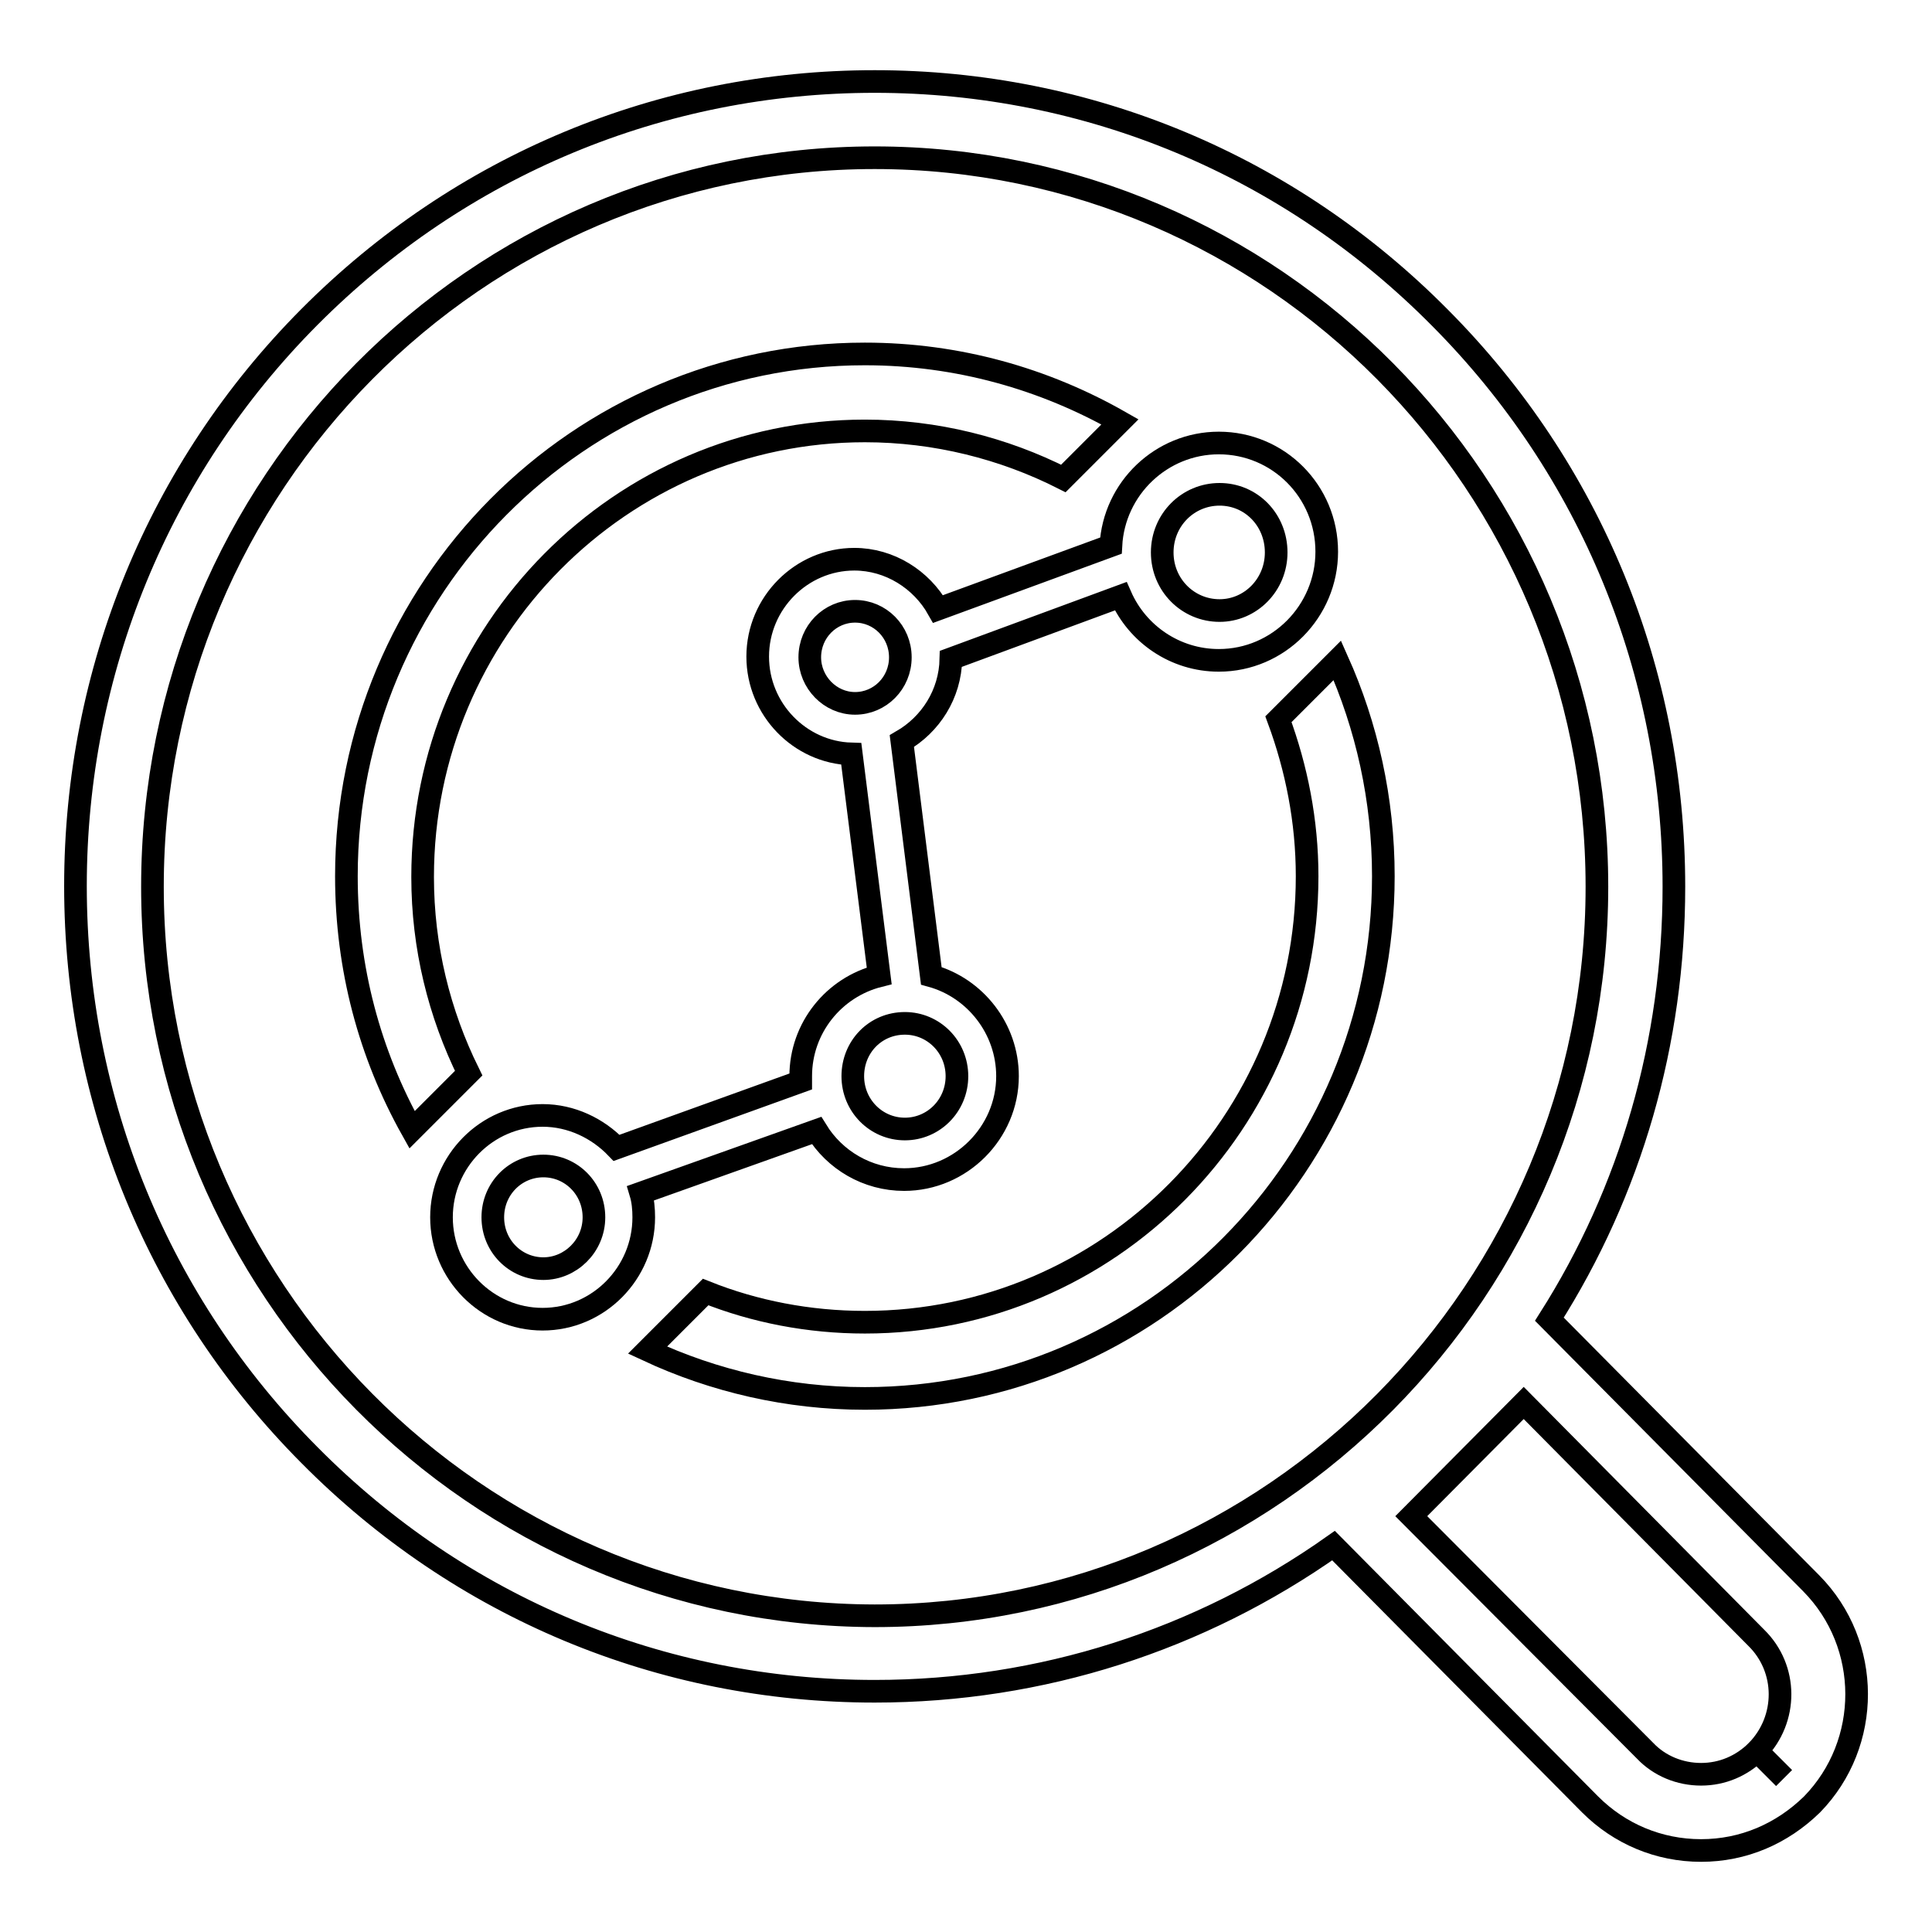 <?xml version="1.0" encoding="utf-8"?>
<!-- Svg Vector Icons : http://www.onlinewebfonts.com/icon -->
<!DOCTYPE svg PUBLIC "-//W3C//DTD SVG 1.1//EN" "http://www.w3.org/Graphics/SVG/1.1/DTD/svg11.dtd">
<svg version="1.1" xmlns="http://www.w3.org/2000/svg" xmlns:xlink="http://www.w3.org/1999/xlink" x="0px" y="0px" viewBox="0 0 256 256" enable-background="new 0 0 256 256" xml:space="preserve">
<g> <path stroke-width="3" fill-opacity="0" stroke="#000000"  d="M240,209.8l-34.7-35c10.8-17,16.5-36.7,16.5-57.3c0-28.5-11-55.3-31-75.4c-20-20.2-46.6-31.3-74.9-31.3 S61,21.9,41,42c-20,20.1-31,47-31,75.4c0,28.5,11,55.3,31,75.4c20,20.2,46.6,31.3,74.9,31.3c22.1,0,43.1-6.8,60.8-19.3l34,34.3 c3.9,3.9,9.1,6.1,14.7,6.1c5.6,0,10.7-2.2,14.7-6.1C248,231,248,217.9,240,209.8z M20.2,117.5c0-53.3,42.9-96.6,95.7-96.6 c52.8,0,95.7,43.3,95.7,96.6c0,53.3-43,96.6-95.7,96.6C63.1,214,20.2,170.7,20.2,117.5z M232.8,232c-2,2-4.6,3.1-7.4,3.1 s-5.5-1.1-7.4-3.1L187,200.9l14.9-15l30.8,31.1C236.9,221.1,236.9,227.8,232.8,232l3.6,3.6L232.8,232L232.8,232z"/> <path stroke-width="3" fill-opacity="0" stroke="#000000"  d="M108.2,149.8c2.4,3.9,6.7,6.5,11.6,6.5c7.5,0,13.7-6.2,13.7-13.7c0-6.3-4.3-11.7-10.1-13.3l-3.9-31.1 c3.8-2.2,6.4-6.2,6.5-10.9l22.5-8.3c2.2,5,7.2,8.5,13,8.5c7.9,0,14.3-6.5,14.3-14.4c0-8-6.4-14.4-14.3-14.4 c-7.6,0-13.9,6-14.3,13.6l-22.9,8.4c-2.2-3.9-6.4-6.6-11.1-6.6c-7,0-12.8,5.8-12.8,12.9c0,7,5.6,12.7,12.4,12.9l3.7,29.4 c-6,1.5-10.4,6.9-10.4,13.3c0,0.2,0,0.5,0,0.7l-24.4,8.8c-2.5-2.6-6-4.3-9.8-4.3c-7.4,0-13.4,6.1-13.4,13.5s6,13.5,13.4,13.5 c7.4,0,13.4-6.1,13.4-13.5c0-1.1-0.1-2.2-0.4-3.2L108.2,149.8z M161.6,65.5c4.2,0,7.5,3.4,7.5,7.7s-3.4,7.7-7.5,7.7 c-4.2,0-7.6-3.4-7.6-7.7S157.4,65.5,161.6,65.5z M107.3,87.1c0-3.4,2.7-6.1,6-6.1s6,2.7,6,6.1c0,3.4-2.7,6.1-6,6.1 S107.3,90.4,107.3,87.1z M119.9,135.6c3.8,0,6.9,3.1,6.9,7c0,3.9-3.1,7-6.9,7c-3.8,0-6.9-3.1-6.9-7 C113,138.7,116,135.6,119.9,135.6z M72,168.1c-3.7,0-6.7-3-6.7-6.8s3-6.8,6.7-6.8c3.7,0,6.7,3,6.7,6.8S75.6,168.1,72,168.1z"/> <path stroke-width="3" fill-opacity="0" stroke="#000000"  d="M56,116.2c0-32.6,26.3-59.1,58.6-59.1c9.4,0,18.4,2.3,26.3,6.3l7.5-7.5c-10-5.7-21.5-9-33.8-9 c-37.9,0-68.7,31-68.7,69.2c0,12.2,3.1,23.6,8.7,33.6l7.5-7.5C58.2,134.3,56,125.5,56,116.2z M169.4,95.3 c2.4,6.5,3.8,13.5,3.8,20.8c0,32.6-26.3,59.1-58.6,59.1c-7.4,0-14.6-1.4-21.1-4l-7.7,7.7c8.8,4.1,18.6,6.4,28.8,6.4 c37.9,0,68.7-31,68.7-69.2c0-10.2-2.2-19.9-6.1-28.6L169.4,95.3z"/></g>
</svg>